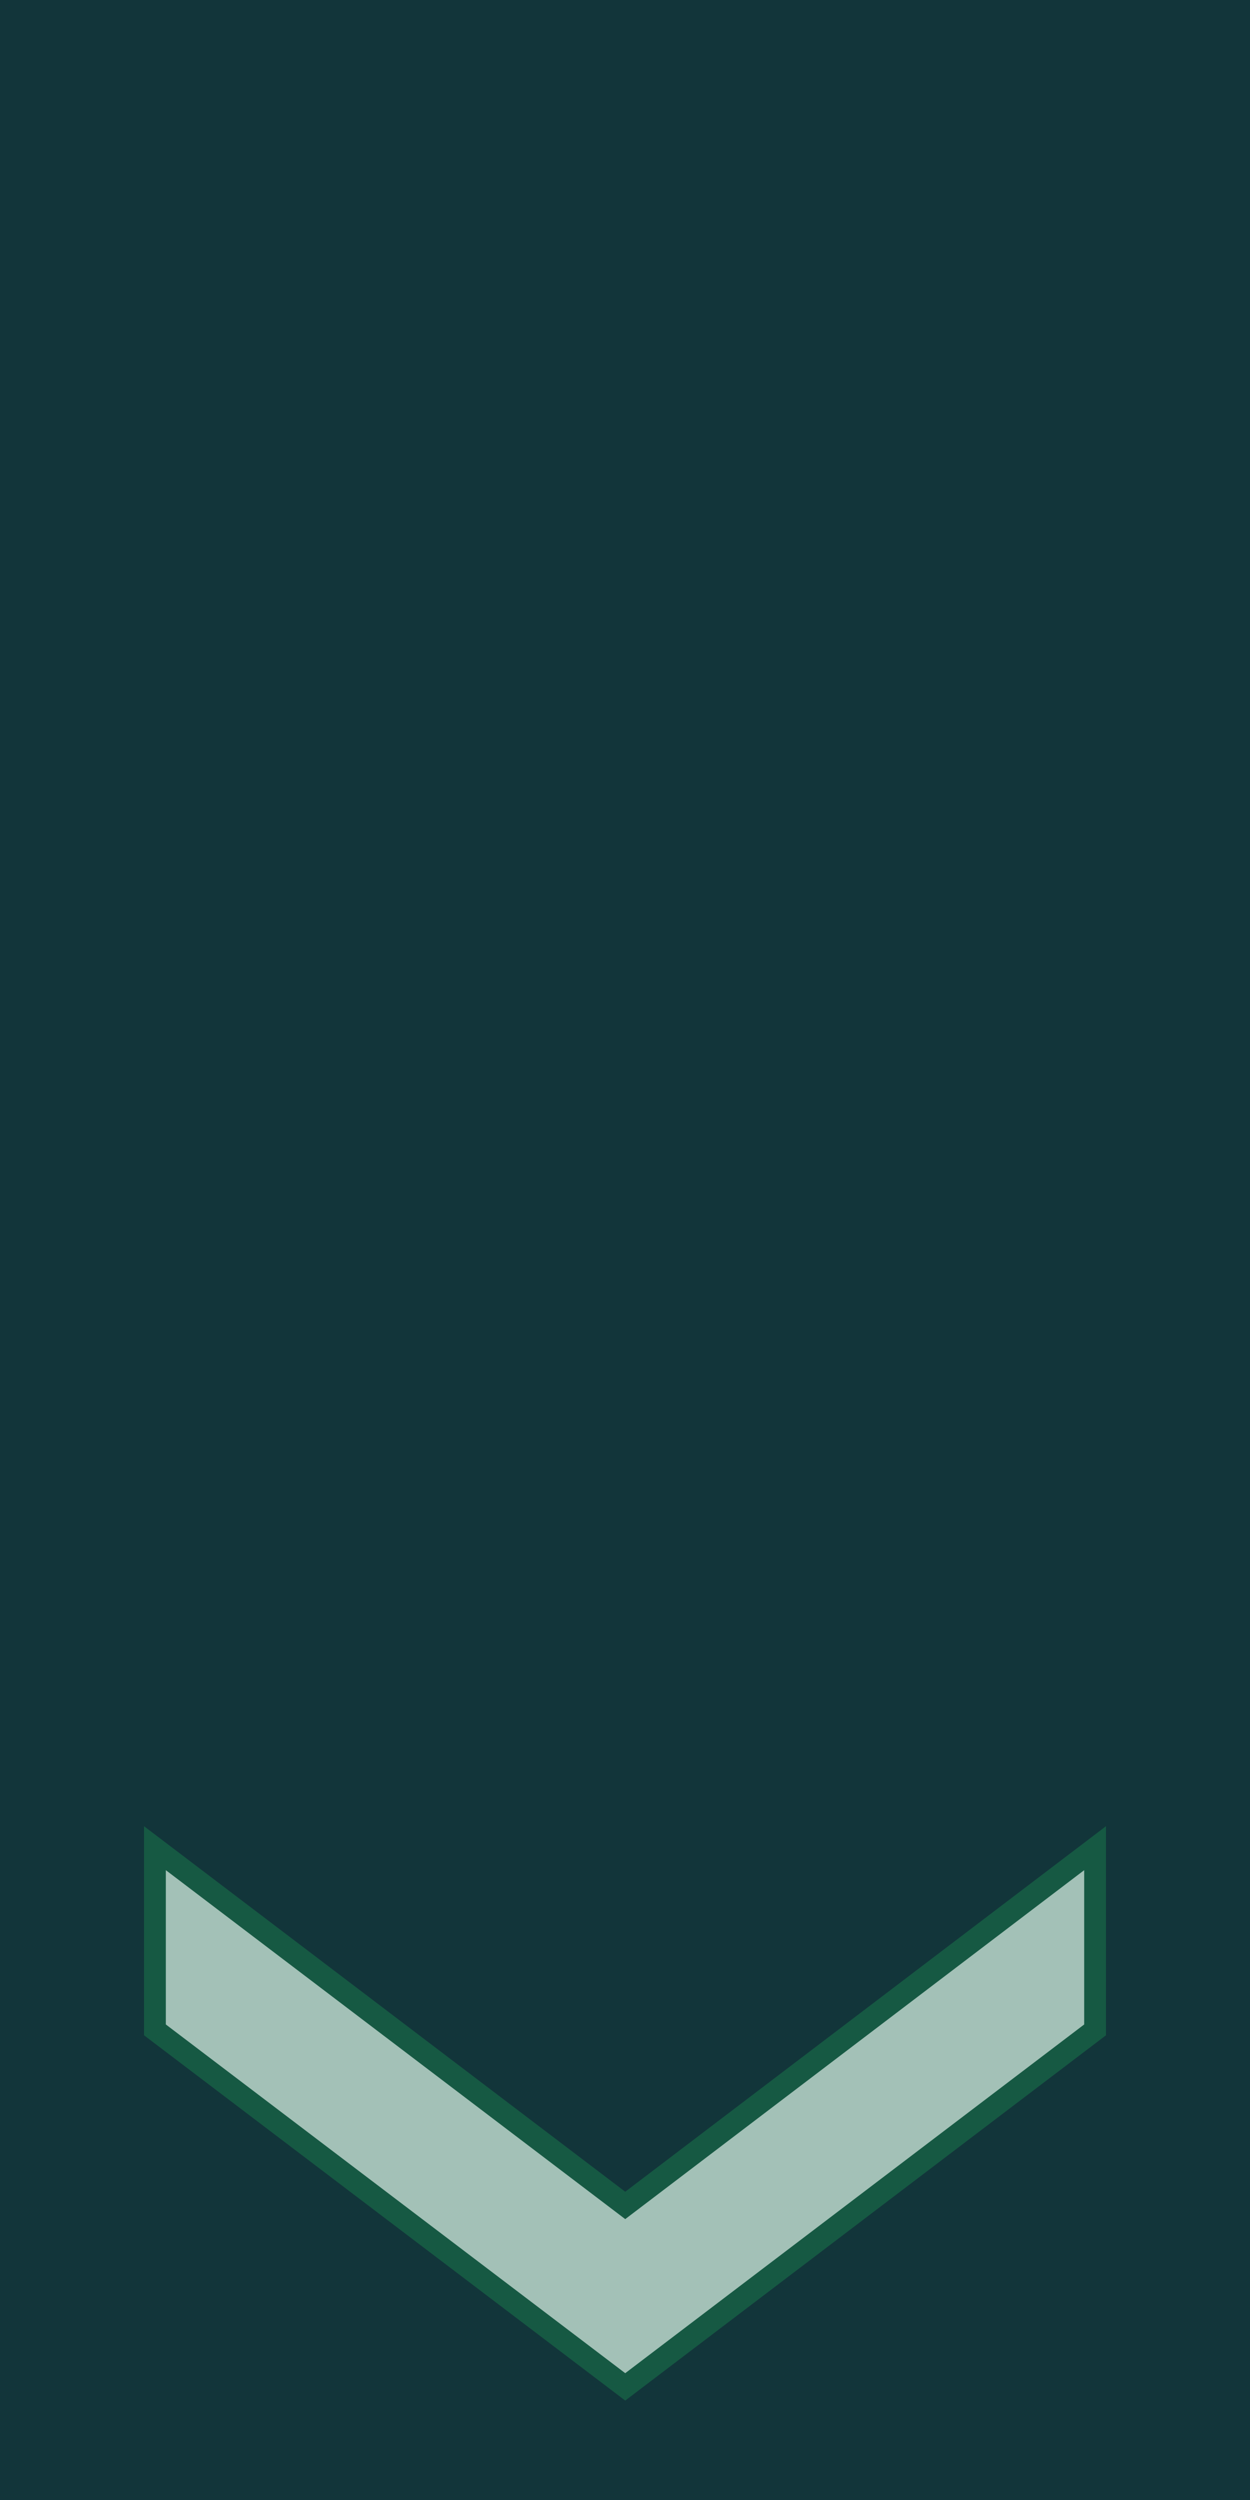 <?xml version="1.0" encoding="UTF-8" standalone="no"?>
<!-- Created with Inkscape (http://www.inkscape.org/) -->
<svg
   xmlns:svg="http://www.w3.org/2000/svg"
   xmlns="http://www.w3.org/2000/svg"
   version="1.0"
   width="86"
   height="172"
   id="svg10583">
  <defs
     id="defs10585" />
  <g
     transform="translate(-434.143,-126.362)"
     id="layer1">
    <g
       transform="translate(208.558,-456.674)"
       id="g10579">
      <rect
         width="86"
         height="172"
         x="225.585"
         y="583.036"
         id="rect10567"
         style="fill:#12353a;fill-opacity:1;stroke:none;stroke-width:1.387;stroke-miterlimit:4;stroke-dasharray:none;stroke-opacity:1" />
      <path
         d="M 268.601,734.769 L 236.244,710.191 L 236.244,722.691 L 268.601,747.253 L 300.927,722.691 L 300.927,710.191 L 268.601,734.769 z"
         id="path10571"
         style="fill:#a3c1b7;fill-opacity:1;stroke:#165943;stroke-width:1.5;stroke-miterlimit:4;stroke-dasharray:none;stroke-opacity:1" />
    </g>
  </g>
</svg>

